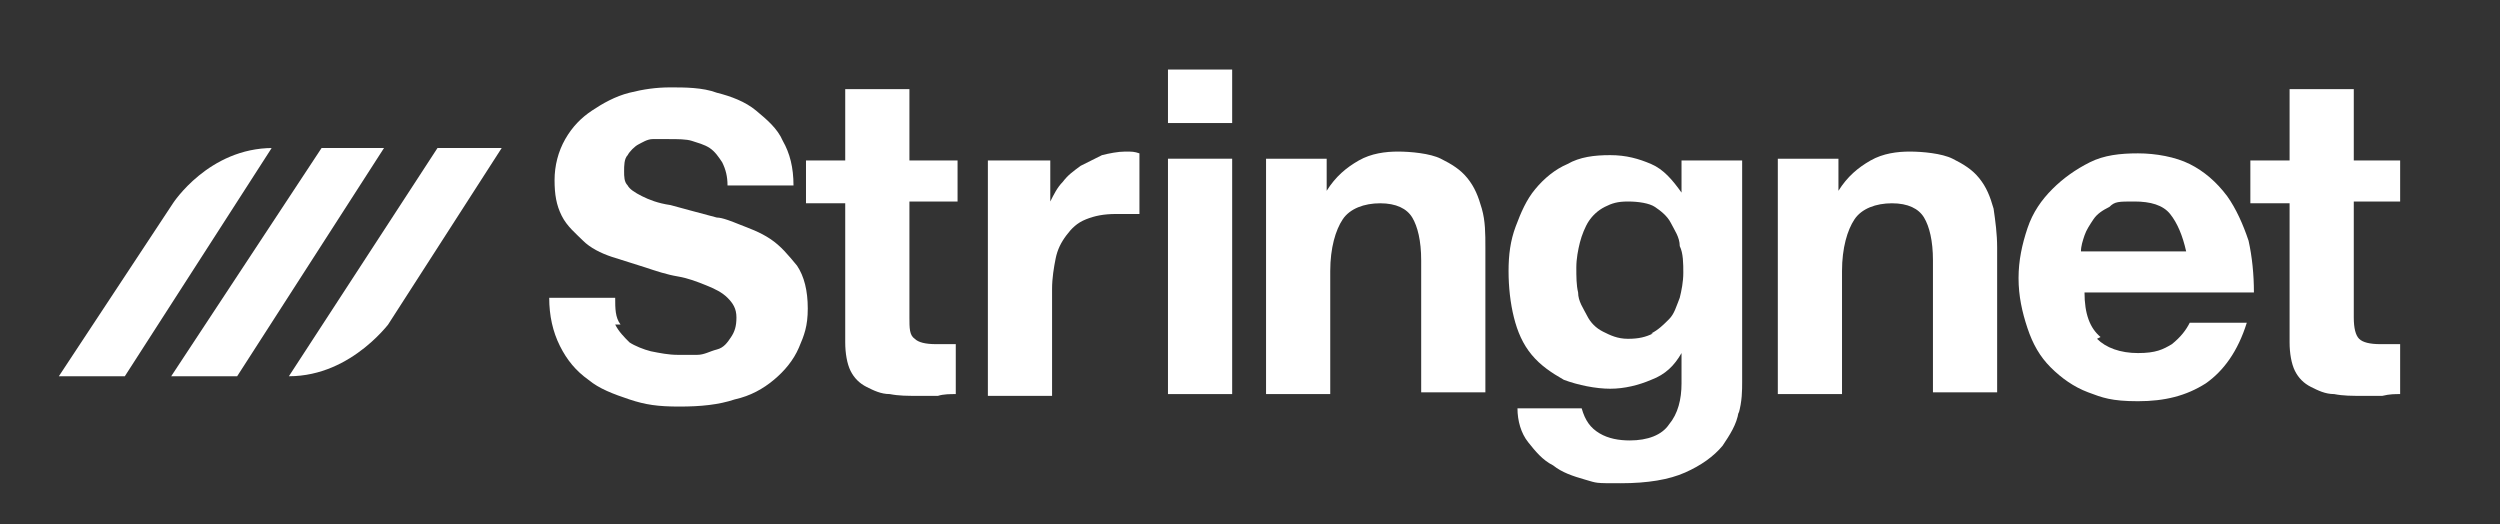 <?xml version="1.0" encoding="UTF-8"?> <svg xmlns="http://www.w3.org/2000/svg" xmlns:xlink="http://www.w3.org/1999/xlink" id="Capa_1" data-name="Capa 1" version="1.1" viewBox="0 0 140.2 29.4"><rect x="0" y="0" width="140.2" height="29.4" fill="#333333" stroke="none"/><defs><style> .cls-1 { clip-path: url(#clippath); } .cls-2 { fill: none; } .cls-2, .cls-3 { stroke-width: 0px; } .cls-3 { fill: #fff; } </style><clipPath id="clippath"><path class="cls-2" d="M3.3,21.1l6.4-9.7s2-3.1,5.6-3.1h12.9l-6.2,9.6s-2.2,3.2-5.8,3.2H3.3Z"></path></clipPath></defs><g><path class="cls-3" d="M34.5,18.2c.2.4.5.7.8,1,.3.2.8.4,1.2.5.5.1,1,.2,1.5.2s.7,0,1.1,0c.4,0,.7-.2,1.1-.3s.6-.4.8-.7c.2-.3.3-.6.3-1.1s-.2-.8-.5-1.1c-.3-.3-.7-.5-1.2-.7s-1-.4-1.6-.5-1.2-.3-1.8-.5c-.6-.2-1.3-.4-1.9-.6-.6-.2-1.2-.5-1.6-.9s-.9-.8-1.2-1.4c-.3-.6-.4-1.2-.4-2s.2-1.6.6-2.3c.4-.7.9-1.2,1.5-1.6s1.3-.8,2.1-1,1.5-.3,2.3-.3,1.8,0,2.6.3c.8.2,1.6.5,2.2,1s1.2,1,1.5,1.7c.4.7.6,1.5.6,2.5h-3.7c0-.5-.1-.9-.3-1.3-.2-.3-.4-.6-.7-.8-.3-.2-.7-.3-1-.4s-.8-.1-1.3-.1-.6,0-.9,0c-.3,0-.6.2-.8.3s-.5.4-.6.6c-.2.2-.2.6-.2.9s0,.6.2.8c.1.2.4.4.8.6.4.2.9.4,1.6.5.7.2,1.5.4,2.6.7.3,0,.8.2,1.3.4s1.1.4,1.7.8c.6.4,1,.9,1.5,1.5.4.6.6,1.4.6,2.4s-.2,1.5-.5,2.2c-.3.7-.8,1.3-1.4,1.8-.6.5-1.3.9-2.2,1.1-.9.3-1.9.4-3.1.4s-1.9-.1-2.8-.4-1.7-.6-2.3-1.1c-.7-.5-1.2-1.1-1.6-1.9-.4-.8-.6-1.7-.6-2.7h3.7c0,.6,0,1.1.3,1.5h0Z"></path><path class="cls-3" d="M65.5,6.9v-3h3.6v3h-3.6ZM69.1,8.9v13.2h-3.6v-13.2h3.6Z"></path><path class="cls-3" d="M103.1,8.9v1.8h0c.5-.8,1.1-1.3,1.8-1.7.7-.4,1.5-.5,2.2-.5s1.8.1,2.4.4c.6.3,1.1.6,1.5,1.1s.6,1,.8,1.7c.1.7.2,1.4.2,2.2v8.1h-3.6v-7.4c0-1.1-.2-1.9-.5-2.4-.3-.5-.9-.8-1.8-.8s-1.7.3-2.1.9-.7,1.6-.7,2.9v6.9h-3.6v-13.2h3.4,0Z"></path><path class="cls-3" d="M134.6,8.9v2.4h-2.6v6.5c0,.6.1,1,.3,1.2.2.2.6.3,1.2.3s.4,0,.6,0c.2,0,.4,0,.5,0v2.8c-.3,0-.6,0-1,.1-.4,0-.7,0-1.1,0-.6,0-1.1,0-1.6-.1-.5,0-.9-.2-1.3-.4-.4-.2-.7-.5-.9-.9s-.3-1-.3-1.6v-7.8h-2.2v-2.4h2.2v-4h3.6v4h2.6,0Z"></path><path class="cls-3" d="M97.5,23.1c-.1.7-.5,1.3-.9,1.9-.5.6-1.2,1.1-2.1,1.5s-2.1.6-3.6.6-1.3,0-2-.2c-.7-.2-1.3-.4-1.8-.8-.6-.3-1-.8-1.4-1.3-.4-.5-.6-1.2-.6-1.9h3.6c.2.7.5,1.1,1,1.4.5.3,1.1.4,1.7.4,1,0,1.8-.3,2.2-.9.5-.6.7-1.4.7-2.3v-1.7h0c-.4.7-.9,1.2-1.7,1.5-.7.3-1.5.5-2.3.5s-1.8-.2-2.6-.5c-.7-.4-1.3-.8-1.8-1.4-.5-.6-.8-1.3-1-2.1-.2-.8-.3-1.7-.3-2.6s.1-1.7.4-2.5.6-1.5,1.1-2.1c.5-.6,1.1-1.1,1.8-1.4.7-.4,1.5-.5,2.4-.5s1.6.2,2.3.5,1.2.9,1.7,1.6h0v-1.8h3.4v12.4c0,.5,0,1.1-.2,1.8h0ZM92.6,18.7c.4-.2.7-.5,1-.8.3-.3.4-.7.6-1.2.1-.4.2-.9.2-1.4s0-1.1-.2-1.5c0-.5-.3-.9-.5-1.3-.2-.4-.6-.7-.9-.9s-.9-.3-1.5-.3-.9.1-1.3.3c-.4.2-.7.5-.9.8s-.4.8-.5,1.2c-.1.4-.2.9-.2,1.4s0,1,.1,1.4c0,.5.3.9.5,1.3.2.4.5.7.9.9.4.2.8.4,1.4.4s1-.1,1.4-.3h0Z"></path><path class="cls-3" d="M53.7,8.9v2.4h-2.7v6.5c0,.6,0,1,.3,1.2.2.2.6.3,1.2.3s.4,0,.6,0c.2,0,.4,0,.5,0v2.8c-.3,0-.7,0-1,.1-.4,0-.7,0-1.1,0-.6,0-1.1,0-1.6-.1-.5,0-.9-.2-1.3-.4-.4-.2-.7-.5-.9-.9s-.3-1-.3-1.6v-7.8h-2.2v-2.4h2.2v-4h3.6v4h2.7Z"></path><path class="cls-3" d="M74.4,8.9v1.8h0c.5-.8,1.1-1.3,1.8-1.7.7-.4,1.5-.5,2.2-.5s1.8.1,2.4.4c.6.3,1.1.6,1.5,1.1s.6,1,.8,1.7c.2.7.2,1.4.2,2.2v8.1h-3.6v-7.4c0-1.1-.2-1.9-.5-2.4-.3-.5-.9-.8-1.8-.8s-1.7.3-2.1.9-.7,1.6-.7,2.9v6.9h-3.6v-13.2h3.4,0Z"></path><path class="cls-3" d="M58.9,8.9v2.4h0c.2-.4.4-.8.7-1.1.3-.4.6-.6,1-.9.4-.2.8-.4,1.2-.6.4-.1.9-.2,1.3-.2s.5,0,.8.1v3.4c-.2,0-.4,0-.6,0-.2,0-.5,0-.7,0-.7,0-1.2.1-1.7.3-.5.2-.8.5-1.1.9-.3.4-.5.8-.6,1.3s-.2,1.1-.2,1.7v6h-3.6v-13.2h3.5Z"></path><path class="cls-3" d="M117.6,19c.5.5,1.3.8,2.3.8s1.4-.2,1.9-.5c.5-.4.8-.8,1-1.2h3.2c-.5,1.6-1.3,2.7-2.3,3.4-1.1.7-2.3,1-3.8,1s-2-.2-2.8-.5c-.8-.3-1.5-.8-2.1-1.4s-1-1.3-1.3-2.2c-.3-.9-.5-1.8-.5-2.8s.2-1.9.5-2.8c.3-.9.8-1.6,1.4-2.2.6-.6,1.3-1.1,2.1-1.5.8-.4,1.7-.5,2.7-.5s2.1.2,2.9.6c.8.4,1.5,1,2.1,1.8.5.7.9,1.6,1.2,2.5.2.9.3,1.9.3,2.9h-9.5c0,1.2.3,2,.9,2.5h0ZM121.7,12c-.4-.5-1.1-.7-2-.7s-1.1,0-1.4.3c-.4.2-.7.4-.9.7-.2.3-.4.6-.5.9s-.2.6-.2.9h5.9c-.2-.9-.5-1.6-.9-2.1h0Z"></path></g><g class="cls-1"><g><polygon class="cls-3" points="24.6 8.2 16.2 21.1 19.9 21.1 28.2 8.2 24.6 8.2"></polygon><polygon class="cls-3" points="18.1 8.2 9.6 21.1 13.3 21.1 21.6 8.2 18.1 8.2"></polygon><polygon class="cls-3" points="11.8 8.2 3.3 21.1 7 21.1 15.3 8.2 11.8 8.2"></polygon></g></g></svg> 